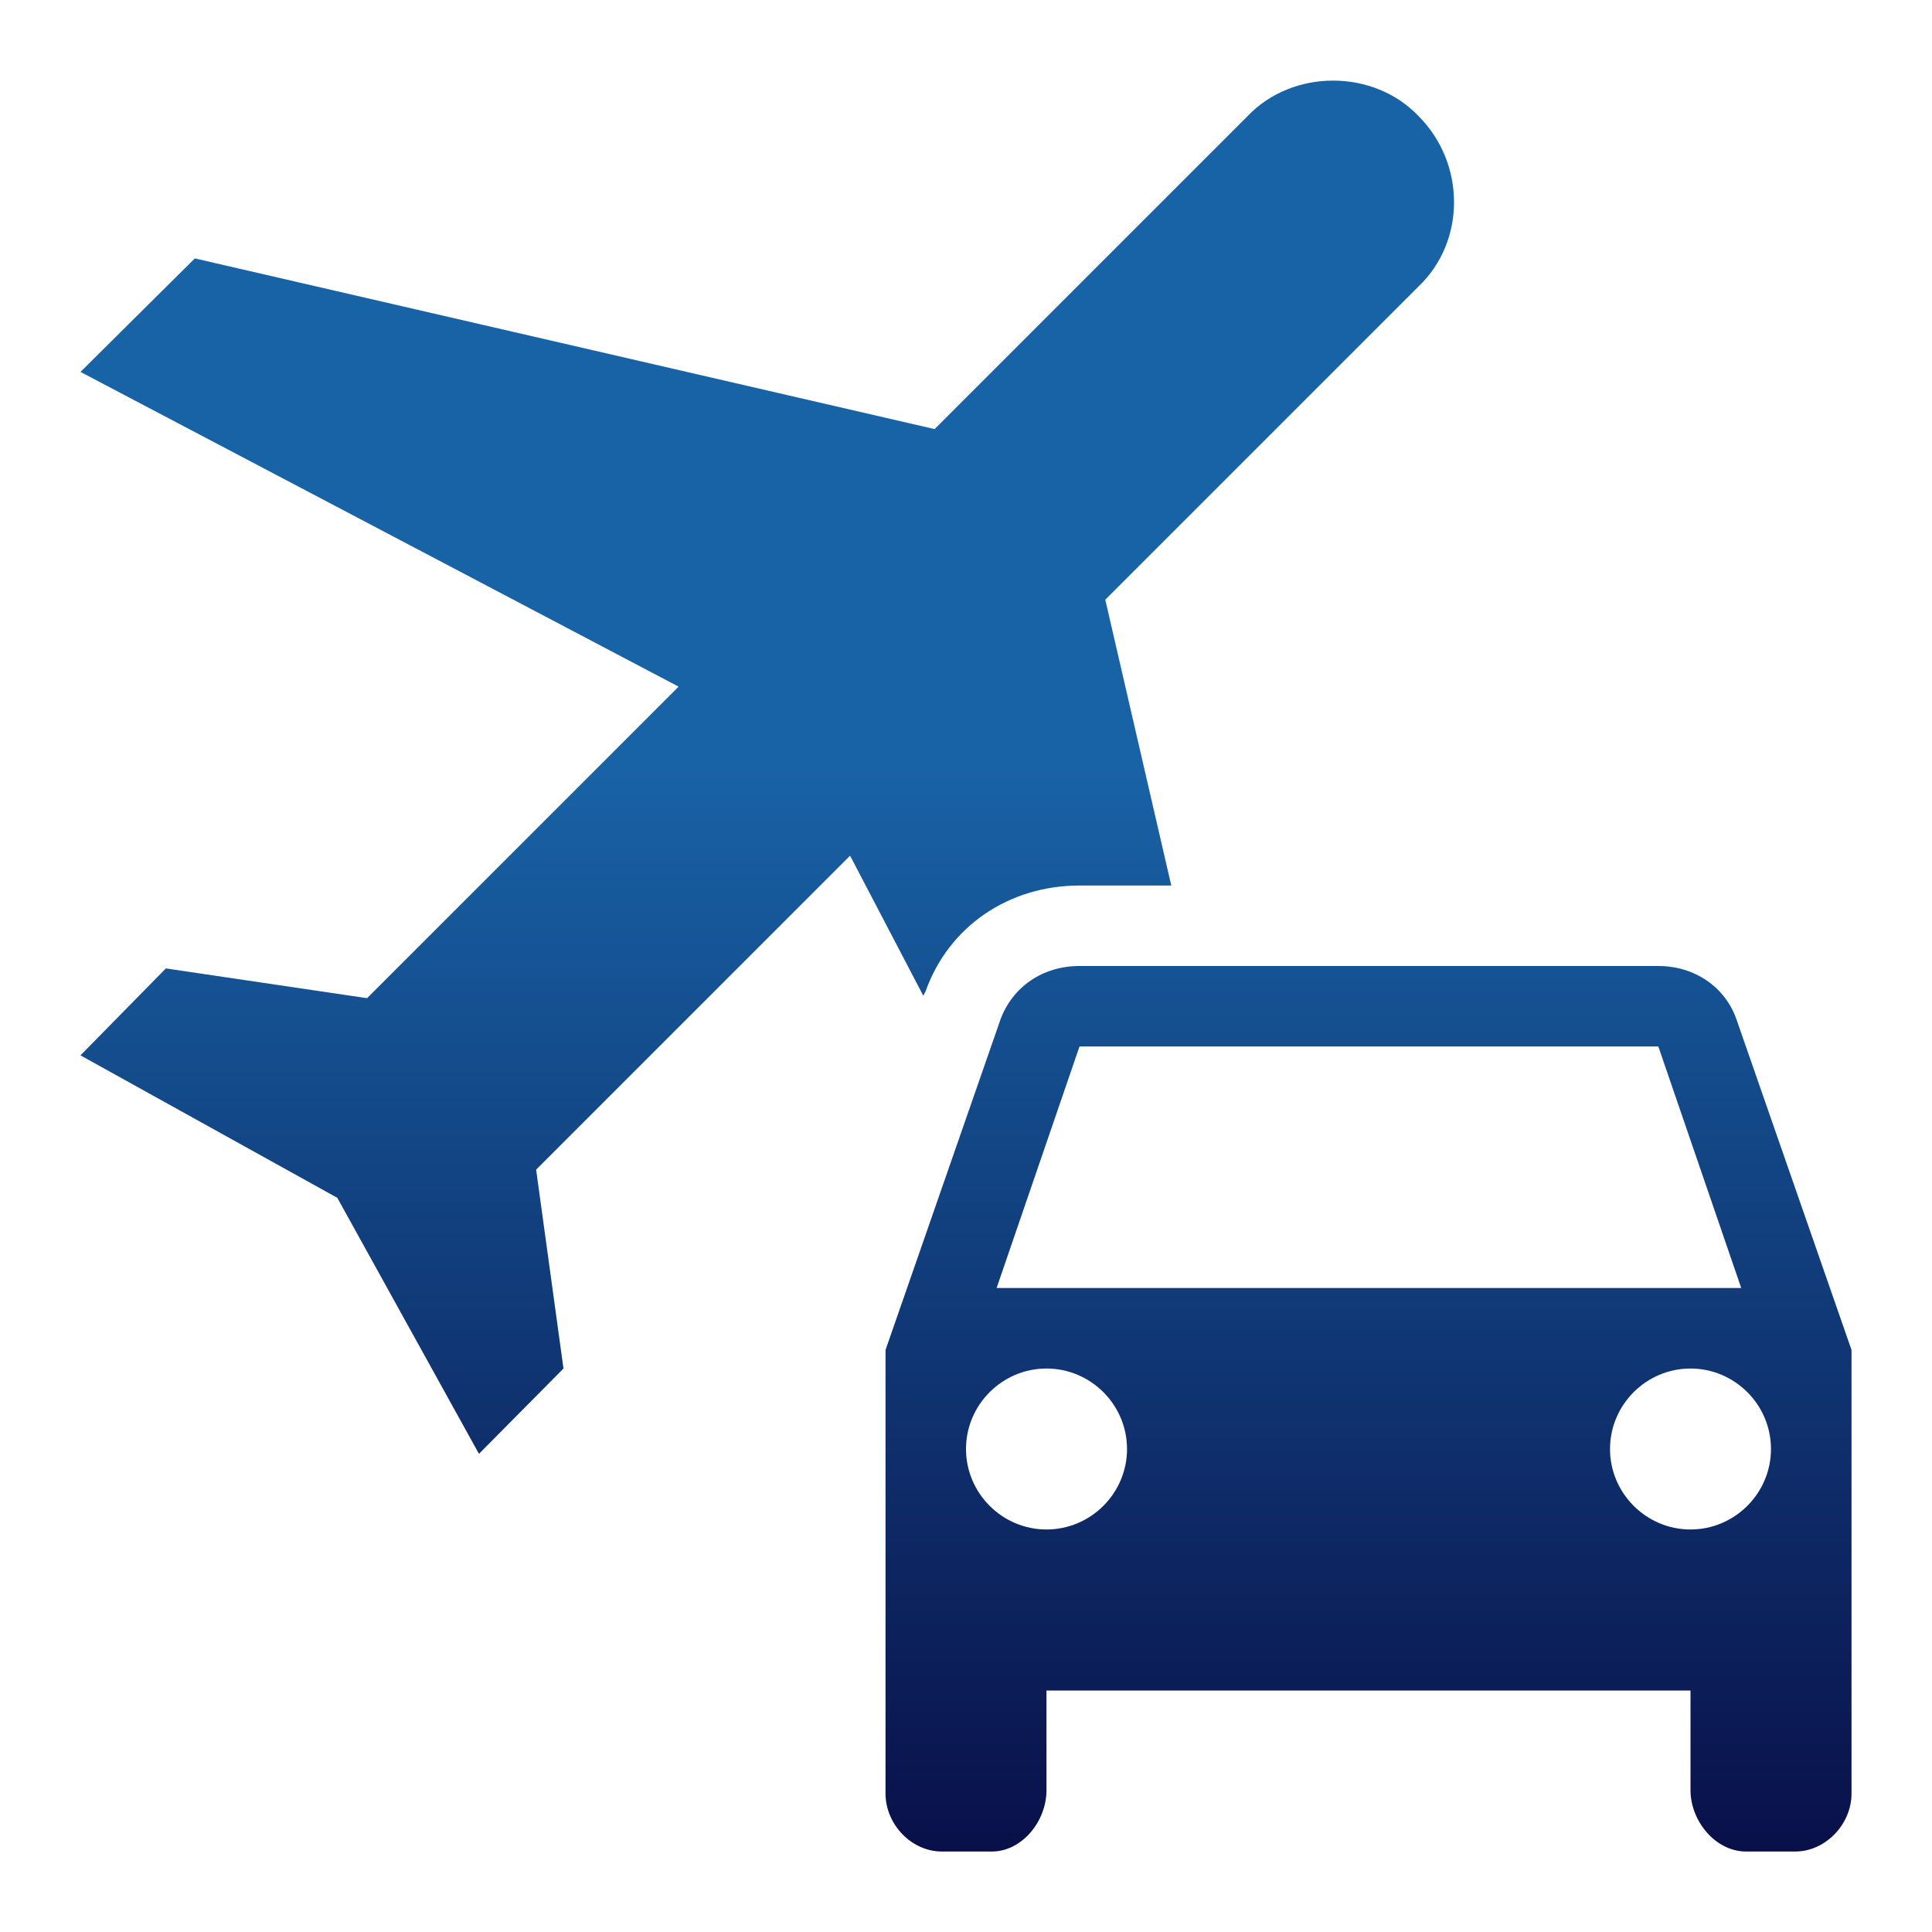 <?xml version="1.0" encoding="UTF-8"?> <svg xmlns="http://www.w3.org/2000/svg" width="32" height="32" viewBox="0 0 32 32" fill="none"><path d="M28.76 16.88C28.573 16.347 28.067 16 27.467 16H17.88C17.267 16 16.773 16.347 16.573 16.88L14.667 22.36V29.707C14.667 30.213 15.093 30.667 15.6 30.667H16.427C16.933 30.667 17.333 30.16 17.333 29.653V28H28V29.653C28 30.16 28.413 30.667 28.92 30.667H29.733C30.24 30.667 30.667 30.213 30.667 29.707V22.36L28.76 16.88ZM17.88 17.333H27.467L28.84 21.333H16.507L17.88 17.333ZM17.333 25.333C16.6 25.333 16 24.733 16 24C16 23.267 16.6 22.667 17.333 22.667C18.067 22.667 18.667 23.267 18.667 24C18.667 24.733 18.067 25.333 17.333 25.333ZM28 25.333C27.267 25.333 26.667 24.733 26.667 24C26.667 23.267 27.267 22.667 28 22.667C28.733 22.667 29.333 23.267 29.333 24C29.333 24.733 28.733 25.333 28 25.333ZM8.88 19.373L9.333 22.667L7.933 24.08L5.587 19.84L1.333 17.48L2.747 16.04L6.08 16.533L11.24 11.373L1.333 6.16L3.227 4.28L15.48 7.107L20.667 1.92C21.413 1.14 22.747 1.14 23.493 1.92C24.28 2.707 24.28 4 23.493 4.747L18.307 9.933L19.4 14.667H17.88C16.72 14.667 15.72 15.333 15.333 16.413L15.293 16.493L14.08 14.173L8.88 19.373Z" fill="url(#paint0_linear_12_119)"></path><defs><linearGradient id="paint0_linear_12_119" x1="16" y1="1.335" x2="16" y2="30.667" gradientUnits="userSpaceOnUse"><stop offset="0.385" stop-color="#1863A6"></stop><stop offset="1" stop-color="#091049"></stop></linearGradient></defs></svg> 